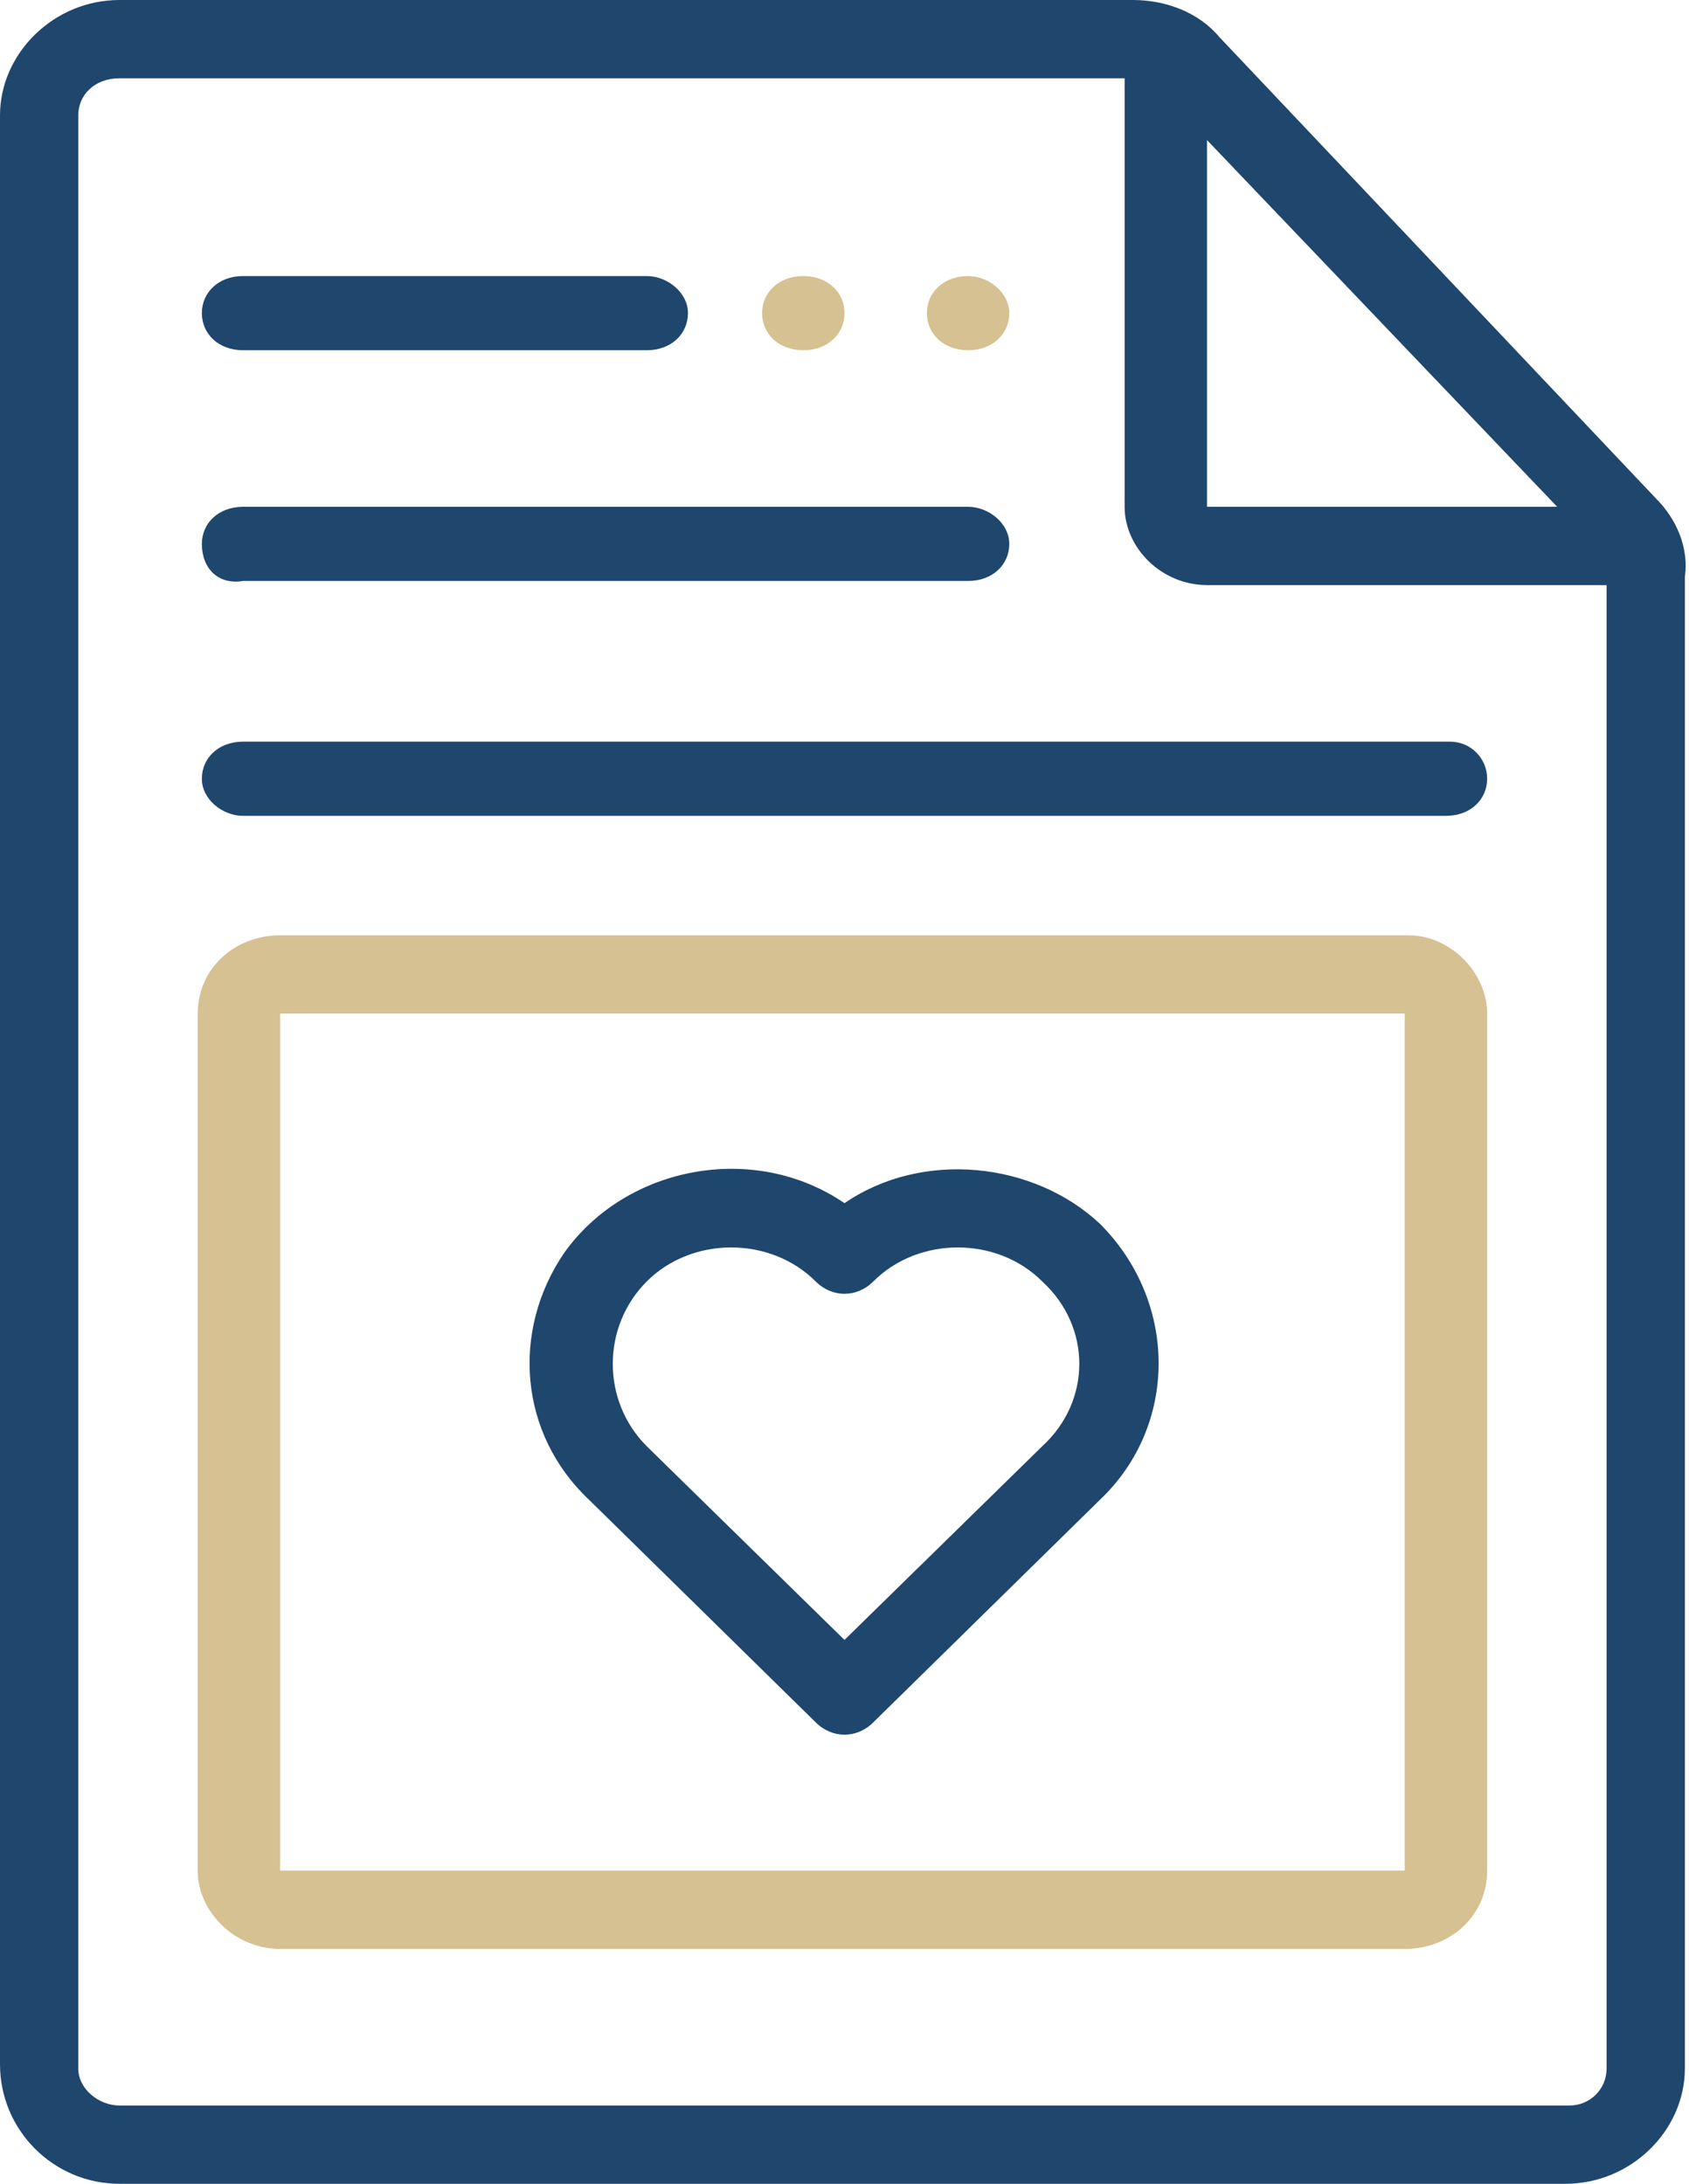 <svg enable-background="new 0 0 41 53" viewBox="0 0 41 53" xmlns="http://www.w3.org/2000/svg"><path d="m40.2 12.1-10.6-11.2c-.5-.6-1.3-.9-2.1-.9h-24.6c-1.6 0-2.9 1.3-2.9 2.8v47.3c0 1.6 1.3 2.9 2.9 2.9h35.1c1.6 0 2.9-1.3 2.9-2.8v-36.2c.1-.7-.2-1.4-.7-1.9zm-10.9-8.7 8.5 8.9h-8.5zm8.8 47.7h-35.2c-.5 0-1-.4-1-.9v-47.4c0-.5.4-.9 1-.9h24.4v10.4c0 1 .9 1.9 2 1.9h9.7v36c0 .5-.4.9-.9.9zm-33.2-43.5c0-.5.4-.9 1-.9h9.8c.5 0 1 .4 1 .9s-.4.9-1 .9h-9.8c-.6 0-1-.4-1-.9zm0 5.6c0-.5.4-.9 1-.9h17.6c.5 0 1 .4 1 .9s-.4.9-1 .9h-17.6c-.6.1-1-.3-1-.9zm31.2 5.7c0 .5-.4.9-1 .9h-29.2c-.5 0-1-.4-1-.9s.4-.9 1-.9h29.3c.5 0 .9.4.9.9z" fill="#1f466d"/><path d="m26.7 29.7c-1.6-1.5-4.3-1.8-6.2-.5-2.2-1.5-5.3-.9-6.8 1.2-1.3 1.9-1.1 4.4.6 6l5.5 5.4c.4.4 1 .4 1.4 0l5.5-5.4c1.9-1.8 1.9-4.8 0-6.7zm-1.4 5.4-4.8 4.7-4.8-4.7c-1.1-1.1-1.1-2.9 0-4s3-1.1 4.1 0c.4.4 1 .4 1.4 0 1.1-1.1 3-1.1 4.1 0 1.2 1.1 1.2 2.9 0 4z" fill="#1f466d"/><g fill="#d5c191"><path d="m23.5 8.5c.6 0 1-.4 1-.9s-.5-.9-1-.9c-.6 0-1 .4-1 .9s.4.9 1 .9z"/><path d="m19.5 8.5c.6 0 1-.4 1-.9s-.4-.9-1-.9-1 .4-1 .9.4.9 1 .9z"/><path d="m34.2 22.7h-27.4c-1.1 0-2 .8-2 1.9v20.8c0 1 .9 1.9 2 1.9h27.3c1.1 0 2-.8 2-1.9v-20.8c0-1-.9-1.9-1.9-1.9zm-.1 22.7h-27.3v-20.8h27.3z"/></g></svg>